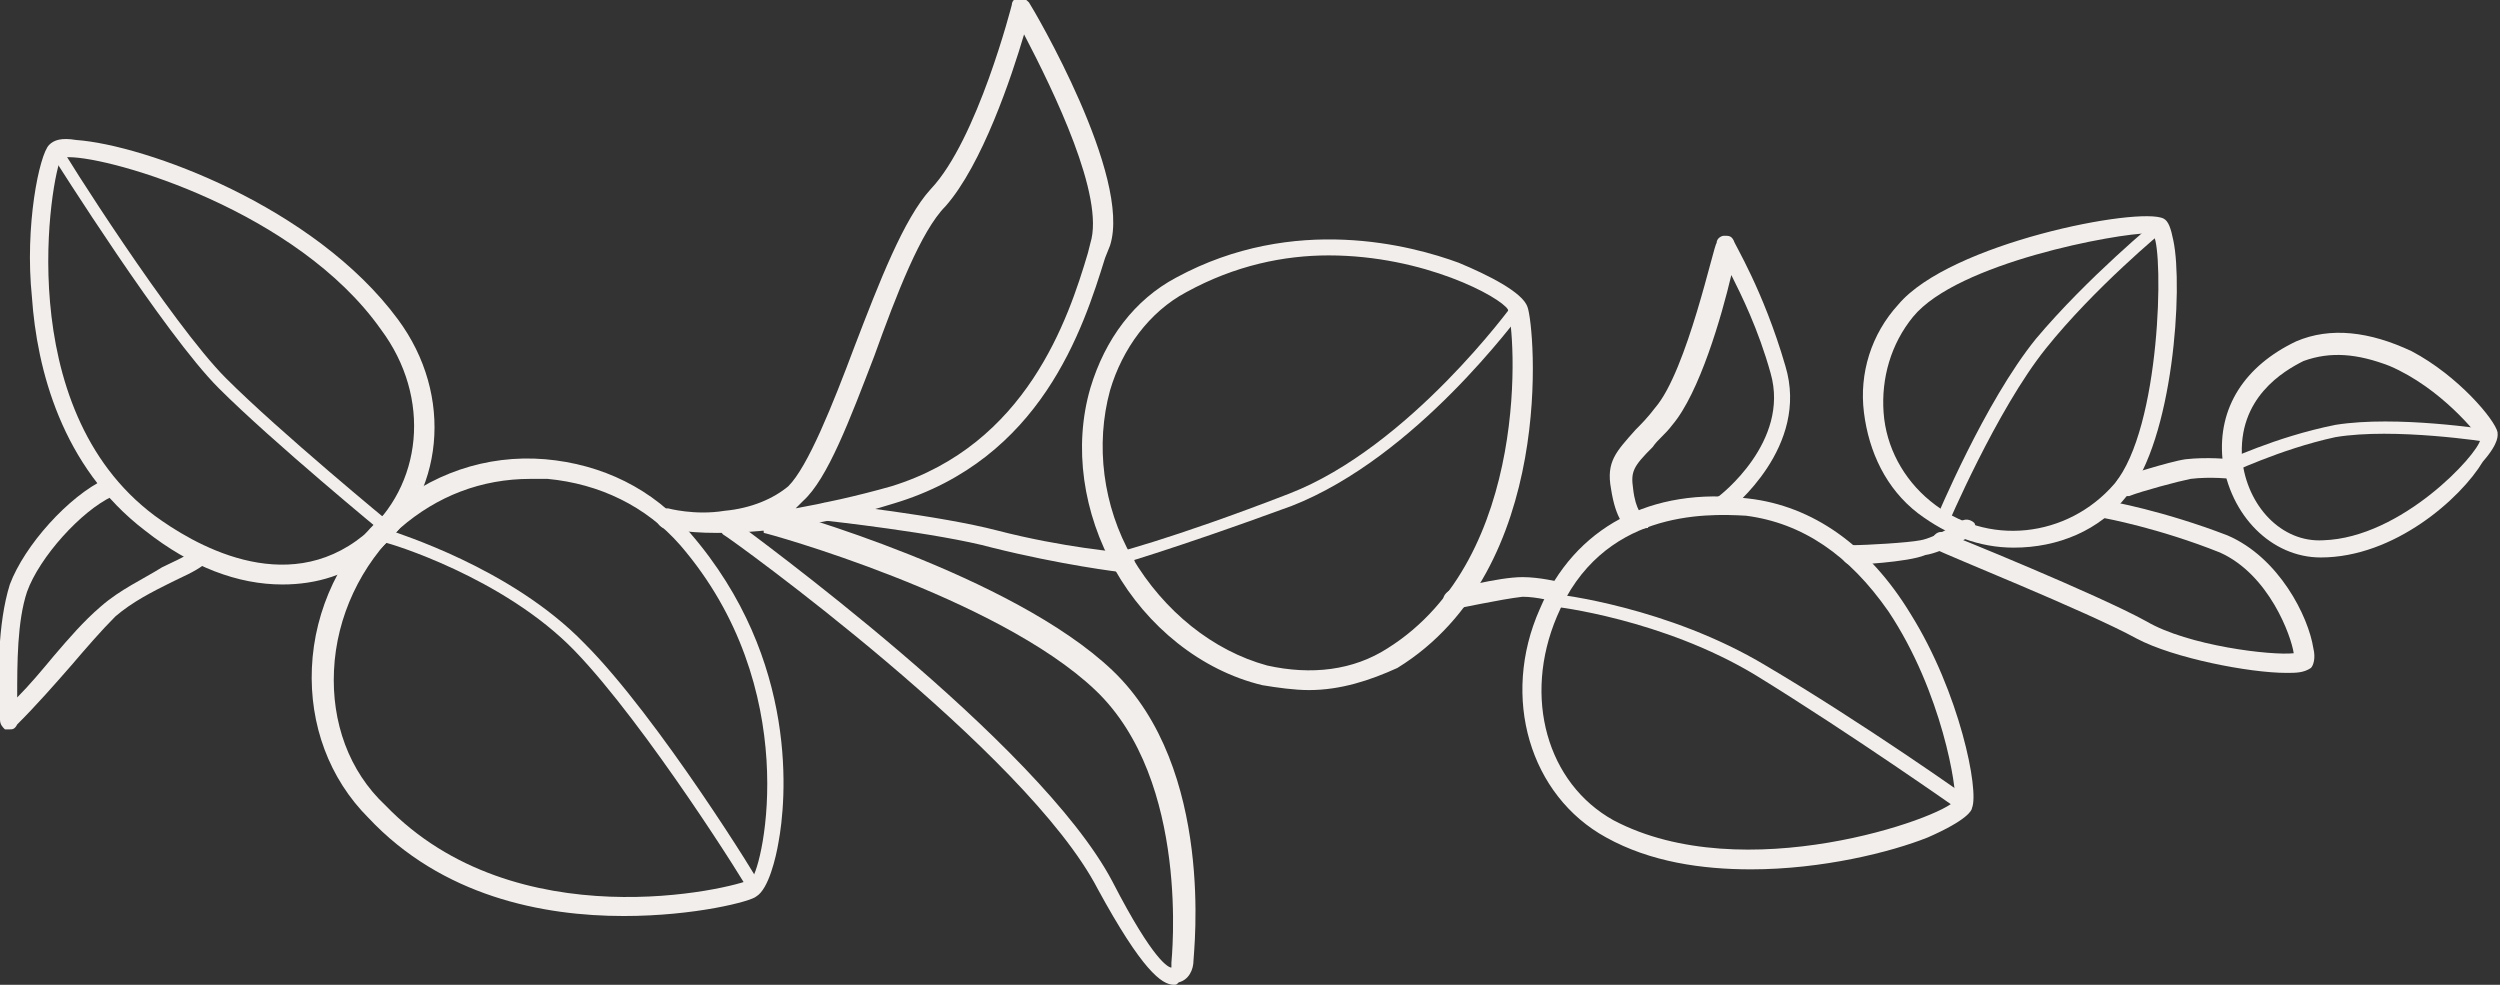 <svg xmlns="http://www.w3.org/2000/svg" xmlns:xlink="http://www.w3.org/1999/xlink" id="Capa_1" x="0px" y="0px" viewBox="0 0 101.8 40.1" style="enable-background:new 0 0 101.8 40.1;" xml:space="preserve">
<rect x="0" y="0" width="101.8" height="40.1" fill="#333333" stroke="none"/>
<style type="text/css">
	.st0{fill:#F2EEEB;}
</style>
<g>
	<g>
		<g>
			<path class="st0" d="M11.5,23.8c-1.8,0-3.7-0.7-5.6-2.2c-3.4-2.6-4.4-6.6-4.6-9.5C1,9.2,1.6,6.3,2,5.9c0.2-0.2,0.5-0.3,1.1-0.2     c2.8,0.2,9.7,2.7,13.1,7.3c2.3,3.1,1.9,7.2-0.9,9.5C14.2,23.4,12.9,23.8,11.5,23.8z M2.8,6.4c-0.1,0-0.3,0-0.3,0     C2.1,7.1,0.4,16.6,6.3,21c1.5,1.1,5.3,3.4,8.5,0.8c2.4-2,2.8-5.6,0.7-8.4C12.1,8.6,4.6,6.4,2.8,6.4z"></path>
		</g>
		<g>
			<path class="st0" d="M71.3,35.4c-2,0-4.1-0.3-5.9-1.3c-3.1-1.7-4.3-5.7-2.7-9.3l0,0c1.4-3.3,4.5-5,8.5-4.5     c2.6,0.3,4.9,1.9,6.6,4.7c2,3.2,2.8,7.2,2.5,7.9c0,0.1-0.2,0.5-1.8,1.2C77,34.7,74.2,35.4,71.3,35.4z M63.4,25.1     c-1.4,3.3-0.4,6.8,2.3,8.3c5.3,2.8,13.4-0.1,13.9-0.8c0.1-0.4-0.5-4.4-2.7-7.7c-1.6-2.3-3.5-3.6-5.8-3.9     C69.4,20.9,65.2,20.8,63.4,25.1L63.4,25.1z"></path>
		</g>
		<g>
			<path class="st0" d="M94.5,22.7c-2,0-3.7-1.7-4-4l0,0c-0.2-2.1,0.9-3.8,3-4.8c1.4-0.6,3-0.4,4.7,0.4c1.9,1,3.4,2.8,3.5,3.3     c0,0.1,0.1,0.4-0.6,1.2C100.2,20.3,97.5,22.7,94.5,22.7C94.6,22.7,94.6,22.7,94.5,22.7z M91.3,18.7c0.2,1.9,1.6,3.4,3.3,3.3     c3.2-0.1,6.3-3.5,6.4-4.1c-0.1-0.2-1.6-2.1-3.7-3c-1.3-0.5-2.4-0.6-3.5-0.2C93,15.1,91.1,16.2,91.3,18.7L91.3,18.7z"></path>
		</g>
		<g>
			<path class="st0" d="M25.4,37.3c-3.3,0-7.4-0.8-10.4-4c-1.6-1.6-2.4-3.8-2.3-6.1c0.1-2.4,1.2-4.7,3-6.3c1.8-1.6,4.1-2.4,6.5-2.2     c2.3,0.2,4.4,1.2,5.9,3c4.5,5.2,3.9,11,3.6,12.6c-0.1,0.6-0.4,1.9-0.9,2.2l0,0C30.6,36.7,28.3,37.3,25.4,37.3z M21.6,19.5     c-2,0-3.8,0.7-5.3,2c-1.6,1.5-2.6,3.6-2.7,5.8c-0.1,2.1,0.6,4.1,2.1,5.5c5.3,5.5,14.1,3.4,14.9,3c0.5-0.6,2.1-7.8-2.9-13.6     c-1.4-1.6-3.3-2.5-5.4-2.7C22,19.5,21.8,19.5,21.6,19.5z"></path>
		</g>
		<g>
			<path class="st0" d="M53.3,28.1c-0.6,0-1.3-0.1-1.9-0.2c-2.5-0.6-4.7-2.4-6-4.7c-1.3-2.3-1.7-5-1-7.4c0.6-2,1.8-3.6,3.5-4.5     c4.8-2.6,9.6-1.3,11.5-0.6c1.2,0.5,2.6,1.2,2.8,1.8v0c0.3,0.8,1.2,10.7-5.3,14.7C55.8,27.7,54.6,28.1,53.3,28.1z M54.1,10.4     c-1.8,0-3.8,0.4-5.8,1.5c-1.5,0.8-2.6,2.3-3.1,4c-0.6,2.2-0.3,4.7,0.9,6.8c1.3,2.2,3.3,3.8,5.5,4.4c1.8,0.4,3.5,0.2,4.9-0.7     c5.9-3.7,5.2-13,4.9-13.8C61.1,12.1,58,10.4,54.1,10.4z"></path>
		</g>
		<g>
			<path class="st0" d="M82,22.3c-1.4,0-2.7-0.5-3.9-1.4c-1.3-1-2-2.5-2.2-4.1c-0.2-1.6,0.3-3.2,1.4-4.4c2.1-2.5,9.8-4,10.8-3.5     c0.2,0.1,0.3,0.4,0.4,0.9c0.4,1.9,0,8.1-1.9,10.4l0,0C85.5,21.6,83.8,22.3,82,22.3z M87.5,9.5c-1.3,0-7.8,1.2-9.6,3.4     c-0.9,1.1-1.3,2.5-1.2,3.9c0.1,1.4,0.8,2.7,1.9,3.6c2.3,1.9,5.6,1.5,7.5-0.7c1.9-2.3,2-9.4,1.6-10.1C87.7,9.5,87.6,9.5,87.5,9.5z     "></path>
		</g>
		<g>
			<path class="st0" d="M0.4,29.7c-0.1,0-0.1,0-0.2,0C0.1,29.6,0,29.5,0,29.3c-0.1-1.7-0.1-3.9,0.4-5.5c0.6-1.6,2.4-3.6,3.9-4.3     c0.2-0.1,0.4,0,0.5,0.2c0.1,0.2,0,0.4-0.2,0.5c-1.3,0.6-3,2.5-3.5,3.9c-0.4,1.2-0.4,2.9-0.4,4.3c0.5-0.5,1-1.1,1.5-1.7     c0.6-0.7,1.2-1.4,1.9-2c0.8-0.7,1.7-1.1,2.5-1.6c0.4-0.2,0.9-0.4,1.3-0.7c0.2-0.1,0.4,0,0.5,0.1c0.1,0.2,0,0.4-0.1,0.5     c-0.4,0.3-0.9,0.5-1.3,0.7c-0.8,0.4-1.6,0.8-2.3,1.4c-0.6,0.6-1.2,1.3-1.8,2c-0.7,0.8-1.4,1.6-2.2,2.4     C0.6,29.7,0.5,29.7,0.4,29.7z"></path>
		</g>
		<g>
			<path class="st0" d="M29.2,21.7c-1.4,0-2.1-0.2-2.2-0.2c0,0,0,0,0,0c-0.2-0.1-0.3-0.3-0.3-0.5c0.1-0.2,0.3-0.3,0.5-0.3     c0,0,1.1,0.3,2.3,0.1c1.1-0.1,2-0.5,2.6-1c0.8-0.8,1.8-3.3,2.7-5.7c1-2.6,2-5.2,3.1-6.4c1.9-2,3.3-7.5,3.3-7.5     c0-0.2,0.2-0.3,0.3-0.3c0.2,0,0.3,0.1,0.4,0.2c0.2,0.3,4.2,7.1,3.3,9.9L45,10.5c-0.9,2.9-2.6,8.2-8.6,10     C33.2,21.5,30.8,21.7,29.2,21.7z M41.7,1.4c-0.5,1.7-1.7,5.3-3.2,7c-1,1-2,3.6-2.9,6.1c-1,2.6-1.9,5-2.9,5.9     c-0.1,0.1-0.2,0.2-0.3,0.3c1.1-0.2,2.5-0.5,3.9-0.9c5.5-1.7,7.2-6.8,8-9.5l0.1-0.4C45,8,42.9,3.7,41.7,1.4z"></path>
		</g>
		<g>
			<path class="st0" d="M47.8,40.1c-0.5,0-1.3-0.6-3.1-3.9c-2.9-5.6-15-14.3-15.2-14.4c-0.2-0.1-0.2-0.4-0.1-0.5     c0.1-0.2,0.4-0.2,0.5-0.1c0.5,0.4,12.4,9,15.4,14.7c1.7,3.3,2.3,3.5,2.4,3.5c0,0,0-0.1,0-0.2c0-0.1,0.8-7.4-3.1-11.1     c-4-3.8-13.4-6.4-13.5-6.4C31.1,21.5,31,21.2,31,21c0.1-0.2,0.3-0.3,0.5-0.3c0.4,0.1,9.7,2.7,13.8,6.6c4.2,4,3.3,11.5,3.3,11.8     c0,0.4-0.2,0.8-0.6,0.9C47.9,40.1,47.9,40.1,47.8,40.1z"></path>
		</g>
		<g>
			<path class="st0" d="M45.7,23.3C45.7,23.3,45.7,23.3,45.7,23.3c-0.1,0-2.5-0.3-5.3-1c-2.2-0.6-6.8-1.1-6.8-1.1     c-0.2,0-0.4-0.2-0.3-0.4c0-0.2,0.2-0.4,0.4-0.3c0.2,0,4.6,0.5,6.9,1.1c2.7,0.7,5.1,0.9,5.2,0.9c0.2,0,0.4,0.2,0.4,0.4     C46.1,23.1,45.9,23.3,45.7,23.3z"></path>
		</g>
		<g>
			<path class="st0" d="M59.2,24.8c-0.2,0-0.3-0.1-0.4-0.3c-0.1-0.2,0.1-0.4,0.3-0.5c0.1,0,1.9-0.5,2.9-0.5c0.7,0,1.5,0.2,1.5,0.2     c0.2,0.1,0.3,0.3,0.3,0.5c-0.1,0.2-0.3,0.3-0.5,0.3c0,0-0.7-0.2-1.3-0.2C61.1,24.4,59.3,24.8,59.2,24.8     C59.2,24.8,59.2,24.8,59.2,24.8z"></path>
		</g>
		<g>
			<path class="st0" d="M75.4,23c-0.2,0-0.4-0.2-0.4-0.4c0-0.2,0.2-0.4,0.4-0.4c0.6,0,2.3-0.1,2.8-0.2c0.6-0.1,1.7-0.8,1.7-0.8     c0.2-0.1,0.4,0,0.5,0.1c0.1,0.2,0,0.4-0.1,0.5c0,0-1.2,0.7-1.9,0.8C77.7,22.9,75.5,23,75.4,23C75.4,23,75.4,23,75.4,23z"></path>
		</g>
		<g>
			<path class="st0" d="M86.6,20.2c-0.2,0-0.3-0.1-0.4-0.3c-0.1-0.2,0-0.4,0.2-0.5c0.1,0,1.9-0.6,2.6-0.7c0.9-0.1,1.8,0,1.9,0     c0.2,0,0.4,0.2,0.4,0.4c0,0.2-0.2,0.4-0.4,0.4c0,0-0.9-0.1-1.7,0c-0.5,0.1-2,0.5-2.5,0.7C86.7,20.2,86.6,20.2,86.6,20.2z"></path>
		</g>
		<g>
			<path class="st0" d="M66.6,21.6c-0.1,0-0.1,0-0.2,0c-0.2-0.1-0.6-0.4-0.8-1.7c-0.2-1.1,0.2-1.5,1-2.4c0.2-0.2,0.5-0.5,0.8-0.9     c1.3-1.5,2.4-6.7,2.5-6.7c0-0.2,0.2-0.3,0.3-0.3c0.2,0,0.3,0,0.4,0.2c0,0.1,1.2,2,2.1,5.1c1,3.3-2.2,5.8-2.3,5.9     c-0.2,0.1-0.4,0.1-0.5-0.1c-0.1-0.2-0.1-0.4,0.1-0.5c0,0,2.9-2.2,2.1-5c-0.5-1.8-1.2-3.2-1.6-4c-0.4,1.7-1.3,4.8-2.4,6.1     c-0.3,0.4-0.6,0.6-0.8,0.9c-0.8,0.8-0.9,1-0.8,1.7c0.1,0.9,0.4,1.1,0.4,1.1c0.2,0.1,0.3,0.3,0.2,0.5     C66.9,21.5,66.7,21.6,66.6,21.6z"></path>
		</g>
		<g>
			<path class="st0" d="M93.1,27.4c-1.5,0-4.6-0.6-6.1-1.4c-2-1.1-8-3.5-8.1-3.6c-0.2-0.1-0.3-0.3-0.2-0.5c0.1-0.2,0.3-0.3,0.5-0.2     c0.3,0.1,6.2,2.5,8.2,3.6c1.7,1,5.1,1.4,6,1.3c-0.1-0.7-1-3.2-3-4.1c-2.5-1-4.7-1.4-4.7-1.4c-0.2,0-0.4-0.2-0.3-0.4     c0-0.2,0.2-0.4,0.4-0.3c0.1,0,2.3,0.4,4.9,1.4c2.1,0.9,3.3,3.3,3.5,4.6c0.1,0.4,0,0.7-0.1,0.8C93.8,27.4,93.5,27.4,93.1,27.4z"></path>
		</g>
	</g>
	<g>
		<path class="st0" d="M15.6,21.7c0,0-4.5-3.7-6.7-5.9c-2.2-2.2-6.6-9.2-6.8-9.5L2.5,6c0,0.1,4.5,7.2,6.7,9.4    c2.2,2.2,6.7,5.9,6.7,5.9L15.6,21.7z"></path>
	</g>
	<g>
		<path class="st0" d="M30.5,36.3c0-0.1-4.2-6.8-7.1-9.8c-2.9-3-7.6-4.4-7.7-4.4l0.2-0.5c0.2,0.1,4.9,1.5,7.9,4.6    c3,3,7.2,9.8,7.2,9.9L30.5,36.3z"></path>
	</g>
	<g>
		<path class="st0" d="M45.2,23.1l-0.1-0.5c0,0,2.5-0.6,7.4-2.5c4.9-1.9,9.1-7.7,9.1-7.7l0.4,0.3c-0.2,0.2-4.3,5.9-9.4,7.9    C47.7,22.4,45.2,23.1,45.2,23.1z"></path>
	</g>
	<g>
		<path class="st0" d="M79.8,33c0,0-4.4-3.1-8.3-5.5c-3.8-2.3-8.2-2.8-8.2-2.8l0.1-0.5c0,0,4.5,0.5,8.5,2.9c3.9,2.3,8.3,5.4,8.4,5.5    L79.8,33z"></path>
	</g>
	<g>
		<path class="st0" d="M79.3,21.4l-0.5-0.2c0.1-0.2,2-4.8,4.1-7.4C85,11.3,87.8,9,87.8,9l0.3,0.4c0,0-2.8,2.3-4.8,4.8    C81.3,16.7,79.3,21.4,79.3,21.4z"></path>
	</g>
	<g>
		<path class="st0" d="M90.7,19.3l-0.2-0.5c0.1,0,2.1-1,4.6-1.5c2.5-0.4,6.2,0.2,6.3,0.2l-0.1,0.5c0,0-3.8-0.6-6.2-0.2    C92.8,18.3,90.8,19.3,90.7,19.3z"></path>
	</g>
</g>
</svg>